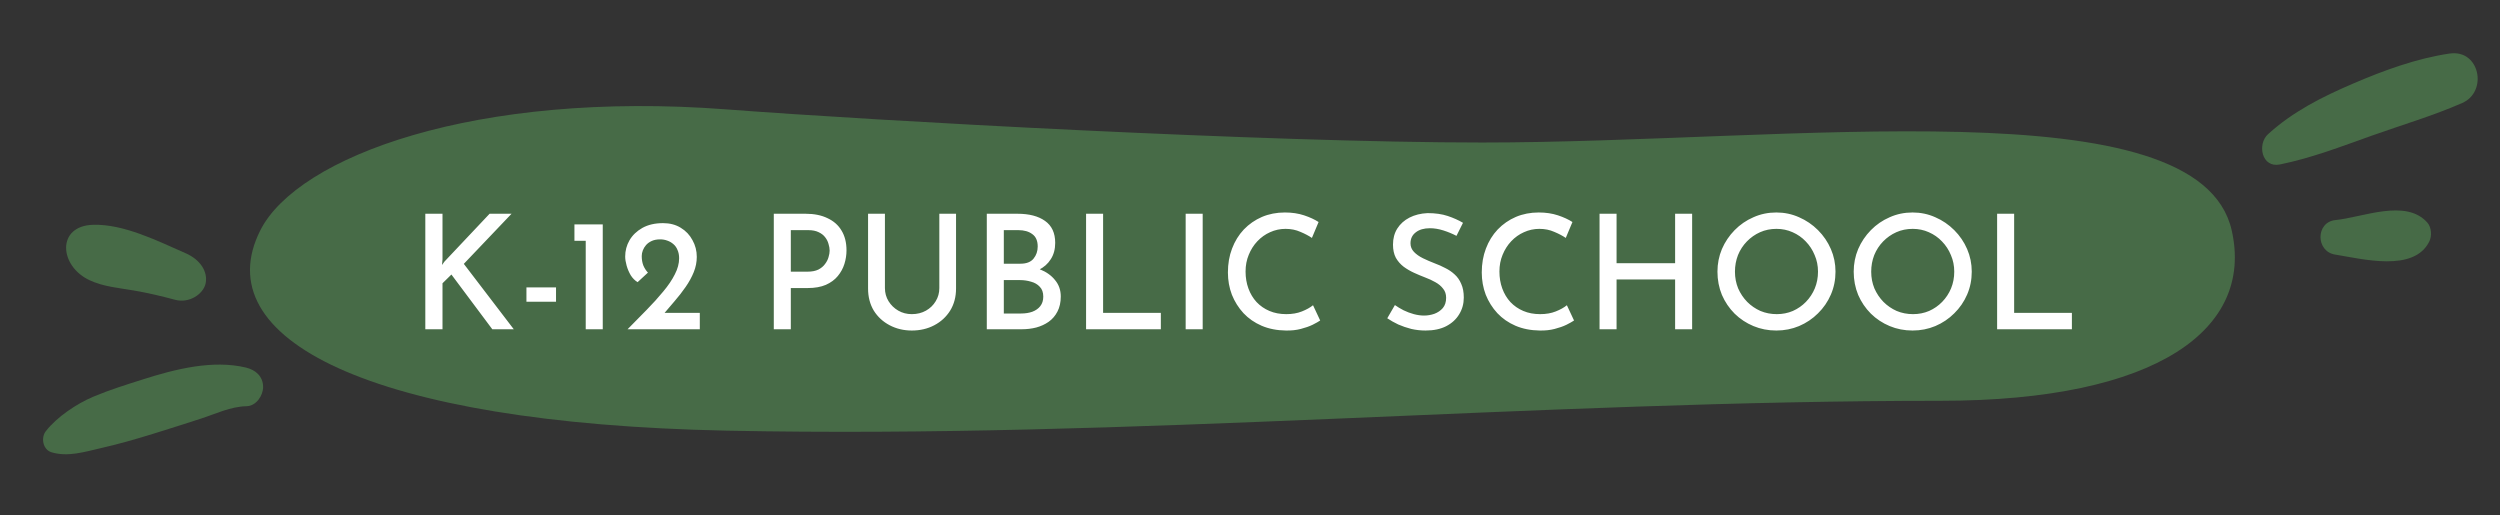 <svg width="330" height="68" viewBox="0 0 330 68" fill="none" xmlns="http://www.w3.org/2000/svg">
<rect x="0" y="0" width="330" height="68" fill="#333333" stroke="none"/>
<path d="M34.363 30.403C39.272 20.685 62.786 11.904 95.955 14.443C115.551 15.943 167.477 18.813 195.651 18.813C236.504 18.813 290.235 11.232 294.585 30.403C297.515 43.322 284.966 52.904 256.168 52.904C202.76 52.904 149.109 57.933 95.955 56.846C48.476 55.875 27.18 44.627 34.363 30.403Z" fill="#476B47"/>
<path d="M58.41 34.221L58.347 34.977L58.662 34.536L64.626 28.215H67.524L61.224 34.83L67.818 43.461H64.983L59.586 36.237L58.41 37.392V43.461H56.142V28.215H58.41V34.221ZM69.49 37.938H73.395V39.828H69.49V37.938ZM75.825 29.622H79.563V43.461H77.316V31.785H75.825V29.622ZM82.84 43.461C83.708 42.579 84.548 41.725 85.36 40.899C86.172 40.073 86.9 39.268 87.544 38.484C88.202 37.7 88.713 36.944 89.077 36.216C89.455 35.488 89.644 34.781 89.644 34.095C89.644 33.675 89.574 33.311 89.434 33.003C89.308 32.681 89.126 32.422 88.888 32.226C88.65 32.016 88.384 31.862 88.09 31.764C87.796 31.652 87.481 31.596 87.145 31.596C86.711 31.596 86.34 31.666 86.032 31.806C85.724 31.946 85.472 32.128 85.276 32.352C85.094 32.562 84.954 32.793 84.856 33.045C84.758 33.297 84.709 33.549 84.709 33.801C84.709 34.263 84.779 34.676 84.919 35.04C85.073 35.404 85.276 35.719 85.528 35.985L84.163 37.245C83.813 37.035 83.512 36.734 83.26 36.342C83.022 35.936 82.84 35.509 82.714 35.061C82.588 34.613 82.525 34.214 82.525 33.864C82.525 33.094 82.714 32.38 83.092 31.722C83.484 31.05 84.051 30.504 84.793 30.084C85.549 29.664 86.459 29.454 87.523 29.454C88.419 29.454 89.196 29.657 89.854 30.063C90.526 30.469 91.044 31.015 91.408 31.701C91.786 32.373 91.975 33.108 91.975 33.906C91.975 34.592 91.842 35.264 91.576 35.922C91.31 36.58 90.953 37.231 90.505 37.875C90.071 38.505 89.581 39.135 89.035 39.765C88.503 40.381 87.971 41.004 87.439 41.634L86.431 41.298H92.374V43.461H82.84ZM106.341 28.215C107.475 28.215 108.441 28.411 109.239 28.803C110.051 29.181 110.667 29.727 111.087 30.441C111.521 31.155 111.738 32.023 111.738 33.045C111.738 33.647 111.647 34.242 111.465 34.83C111.283 35.418 110.989 35.957 110.583 36.447C110.191 36.923 109.666 37.308 109.008 37.602C108.35 37.882 107.552 38.022 106.614 38.022H104.388V43.461H102.141V28.215H106.341ZM106.614 35.859C107.174 35.859 107.643 35.768 108.021 35.586C108.399 35.39 108.693 35.145 108.903 34.851C109.127 34.557 109.281 34.256 109.365 33.948C109.463 33.626 109.512 33.339 109.512 33.087C109.512 32.807 109.463 32.513 109.365 32.205C109.281 31.883 109.134 31.589 108.924 31.323C108.714 31.043 108.427 30.819 108.063 30.651C107.699 30.469 107.244 30.378 106.698 30.378H104.388V35.859H106.614ZM116.81 38.022C116.81 38.666 116.971 39.247 117.293 39.765C117.615 40.283 118.042 40.696 118.574 41.004C119.106 41.312 119.701 41.466 120.359 41.466C121.059 41.466 121.682 41.312 122.228 41.004C122.774 40.696 123.201 40.283 123.509 39.765C123.831 39.247 123.992 38.666 123.992 38.022V28.215H126.197V38.085C126.197 39.191 125.938 40.164 125.42 41.004C124.902 41.83 124.202 42.474 123.32 42.936C122.438 43.398 121.451 43.629 120.359 43.629C119.295 43.629 118.322 43.398 117.44 42.936C116.558 42.474 115.858 41.83 115.34 41.004C114.836 40.164 114.584 39.191 114.584 38.085V28.215H116.81V38.022ZM134.31 28.215C135.85 28.215 137.061 28.53 137.943 29.16C138.839 29.79 139.287 30.756 139.287 32.058C139.287 32.898 139.091 33.619 138.699 34.221C138.321 34.823 137.789 35.292 137.103 35.628C136.431 35.95 135.633 36.132 134.709 36.174L134.373 34.977C135.451 35.005 136.41 35.194 137.25 35.544C138.104 35.88 138.776 36.356 139.266 36.972C139.77 37.574 140.022 38.295 140.022 39.135C140.022 39.905 139.875 40.57 139.581 41.13C139.301 41.676 138.916 42.124 138.426 42.474C137.95 42.81 137.404 43.062 136.788 43.23C136.186 43.384 135.556 43.461 134.898 43.461H130.257V28.215H134.31ZM134.709 34.809C135.493 34.809 136.067 34.585 136.431 34.137C136.795 33.689 136.977 33.157 136.977 32.541C136.977 31.785 136.739 31.239 136.263 30.903C135.801 30.553 135.185 30.378 134.415 30.378H132.504V34.809H134.709ZM134.793 41.382C135.339 41.382 135.829 41.305 136.263 41.151C136.711 40.983 137.061 40.738 137.313 40.416C137.579 40.08 137.712 39.66 137.712 39.156C137.712 38.596 137.558 38.162 137.25 37.854C136.956 37.532 136.571 37.308 136.095 37.182C135.633 37.042 135.15 36.972 134.646 36.972H132.504V41.382H134.793ZM143.362 28.215H145.609V41.298H153.232V43.461H143.362V28.215ZM156.507 28.215H158.754V43.461H156.507V28.215ZM174.264 42.306C174.04 42.46 173.704 42.649 173.256 42.873C172.822 43.083 172.304 43.265 171.702 43.419C171.114 43.573 170.463 43.643 169.749 43.629C168.559 43.615 167.488 43.405 166.536 42.999C165.598 42.593 164.8 42.04 164.142 41.34C163.484 40.626 162.973 39.814 162.609 38.904C162.259 37.98 162.084 37 162.084 35.964C162.084 34.816 162.266 33.766 162.63 32.814C162.994 31.848 163.512 31.008 164.184 30.294C164.87 29.58 165.668 29.027 166.578 28.635C167.502 28.243 168.51 28.047 169.602 28.047C170.54 28.047 171.387 28.173 172.143 28.425C172.899 28.677 173.536 28.971 174.054 29.307L173.172 31.407C172.766 31.127 172.262 30.861 171.66 30.609C171.072 30.343 170.414 30.21 169.686 30.21C168.972 30.21 168.293 30.357 167.649 30.651C167.019 30.931 166.459 31.33 165.969 31.848C165.493 32.352 165.115 32.947 164.835 33.633C164.555 34.305 164.415 35.04 164.415 35.838C164.415 36.65 164.541 37.399 164.793 38.085C165.045 38.771 165.402 39.366 165.864 39.87C166.34 40.374 166.907 40.766 167.565 41.046C168.223 41.326 168.965 41.466 169.791 41.466C170.575 41.466 171.261 41.347 171.849 41.109C172.451 40.871 172.941 40.598 173.319 40.29L174.264 42.306ZM192.254 31.134C191.722 30.854 191.148 30.616 190.532 30.42C189.916 30.224 189.321 30.126 188.747 30.126C187.963 30.126 187.34 30.308 186.878 30.672C186.416 31.022 186.185 31.505 186.185 32.121C186.185 32.555 186.339 32.933 186.647 33.255C186.955 33.577 187.354 33.857 187.844 34.095C188.334 34.333 188.852 34.557 189.398 34.767C189.86 34.935 190.315 35.138 190.763 35.376C191.225 35.6 191.638 35.88 192.002 36.216C192.38 36.552 192.674 36.972 192.884 37.476C193.108 37.966 193.22 38.568 193.22 39.282C193.22 40.094 193.017 40.829 192.611 41.487C192.219 42.145 191.645 42.67 190.889 43.062C190.147 43.44 189.244 43.629 188.18 43.629C187.536 43.629 186.906 43.559 186.29 43.419C185.688 43.265 185.114 43.069 184.568 42.831C184.036 42.579 183.553 42.306 183.119 42.012L184.127 40.269C184.463 40.507 184.848 40.738 185.282 40.962C185.716 41.172 186.164 41.34 186.626 41.466C187.102 41.592 187.55 41.655 187.97 41.655C188.432 41.655 188.887 41.578 189.335 41.424C189.783 41.256 190.154 41.004 190.448 40.668C190.742 40.318 190.889 39.863 190.889 39.303C190.889 38.827 190.756 38.428 190.49 38.106C190.238 37.77 189.895 37.483 189.461 37.245C189.041 37.007 188.586 36.797 188.096 36.615C187.62 36.433 187.137 36.23 186.647 36.006C186.157 35.782 185.702 35.516 185.282 35.208C184.862 34.886 184.519 34.494 184.253 34.032C184.001 33.556 183.875 32.975 183.875 32.289C183.875 31.477 184.064 30.77 184.442 30.168C184.834 29.552 185.373 29.069 186.059 28.719C186.745 28.369 187.536 28.173 188.432 28.131C189.454 28.131 190.343 28.257 191.099 28.509C191.855 28.761 192.527 29.062 193.115 29.412L192.254 31.134ZM207.773 42.306C207.549 42.46 207.213 42.649 206.765 42.873C206.331 43.083 205.813 43.265 205.211 43.419C204.623 43.573 203.972 43.643 203.258 43.629C202.068 43.615 200.997 43.405 200.045 42.999C199.107 42.593 198.309 42.04 197.651 41.34C196.993 40.626 196.482 39.814 196.118 38.904C195.768 37.98 195.593 37 195.593 35.964C195.593 34.816 195.775 33.766 196.139 32.814C196.503 31.848 197.021 31.008 197.693 30.294C198.379 29.58 199.177 29.027 200.087 28.635C201.011 28.243 202.019 28.047 203.111 28.047C204.049 28.047 204.896 28.173 205.652 28.425C206.408 28.677 207.045 28.971 207.563 29.307L206.681 31.407C206.275 31.127 205.771 30.861 205.169 30.609C204.581 30.343 203.923 30.21 203.195 30.21C202.481 30.21 201.802 30.357 201.158 30.651C200.528 30.931 199.968 31.33 199.478 31.848C199.002 32.352 198.624 32.947 198.344 33.633C198.064 34.305 197.924 35.04 197.924 35.838C197.924 36.65 198.05 37.399 198.302 38.085C198.554 38.771 198.911 39.366 199.373 39.87C199.849 40.374 200.416 40.766 201.074 41.046C201.732 41.326 202.474 41.466 203.3 41.466C204.084 41.466 204.77 41.347 205.358 41.109C205.96 40.871 206.45 40.598 206.828 40.29L207.773 42.306ZM223.362 28.215V43.461H221.115V36.888H213.387V43.461H211.14V28.215H213.387V34.746H221.115V28.215H223.362ZM226.704 35.859C226.704 34.809 226.9 33.815 227.292 32.877C227.698 31.939 228.258 31.106 228.972 30.378C229.686 29.65 230.512 29.083 231.45 28.677C232.388 28.257 233.396 28.047 234.474 28.047C235.538 28.047 236.539 28.257 237.477 28.677C238.415 29.083 239.248 29.65 239.976 30.378C240.704 31.106 241.271 31.939 241.677 32.877C242.083 33.815 242.286 34.809 242.286 35.859C242.286 36.937 242.083 37.945 241.677 38.883C241.271 39.821 240.704 40.647 239.976 41.361C239.262 42.075 238.429 42.635 237.477 43.041C236.539 43.433 235.538 43.629 234.474 43.629C233.396 43.629 232.388 43.433 231.45 43.041C230.512 42.649 229.686 42.103 228.972 41.403C228.258 40.689 227.698 39.863 227.292 38.925C226.9 37.973 226.704 36.951 226.704 35.859ZM229.014 35.859C229.014 36.643 229.154 37.378 229.434 38.064C229.728 38.736 230.127 39.331 230.631 39.849C231.135 40.353 231.716 40.752 232.374 41.046C233.046 41.326 233.767 41.466 234.537 41.466C235.293 41.466 236 41.326 236.658 41.046C237.316 40.752 237.89 40.353 238.38 39.849C238.884 39.331 239.276 38.736 239.556 38.064C239.836 37.378 239.976 36.643 239.976 35.859C239.976 35.075 239.829 34.347 239.535 33.675C239.255 32.989 238.863 32.387 238.359 31.869C237.869 31.351 237.288 30.945 236.616 30.651C235.958 30.357 235.251 30.21 234.495 30.21C233.711 30.21 232.99 30.357 232.332 30.651C231.674 30.945 231.093 31.351 230.589 31.869C230.085 32.387 229.693 32.989 229.413 33.675C229.147 34.361 229.014 35.089 229.014 35.859ZM244.689 35.859C244.689 34.809 244.885 33.815 245.277 32.877C245.683 31.939 246.243 31.106 246.957 30.378C247.671 29.65 248.497 29.083 249.435 28.677C250.373 28.257 251.381 28.047 252.459 28.047C253.523 28.047 254.524 28.257 255.462 28.677C256.4 29.083 257.233 29.65 257.961 30.378C258.689 31.106 259.256 31.939 259.662 32.877C260.068 33.815 260.271 34.809 260.271 35.859C260.271 36.937 260.068 37.945 259.662 38.883C259.256 39.821 258.689 40.647 257.961 41.361C257.247 42.075 256.414 42.635 255.462 43.041C254.524 43.433 253.523 43.629 252.459 43.629C251.381 43.629 250.373 43.433 249.435 43.041C248.497 42.649 247.671 42.103 246.957 41.403C246.243 40.689 245.683 39.863 245.277 38.925C244.885 37.973 244.689 36.951 244.689 35.859ZM246.999 35.859C246.999 36.643 247.139 37.378 247.419 38.064C247.713 38.736 248.112 39.331 248.616 39.849C249.12 40.353 249.701 40.752 250.359 41.046C251.031 41.326 251.752 41.466 252.522 41.466C253.278 41.466 253.985 41.326 254.643 41.046C255.301 40.752 255.875 40.353 256.365 39.849C256.869 39.331 257.261 38.736 257.541 38.064C257.821 37.378 257.961 36.643 257.961 35.859C257.961 35.075 257.814 34.347 257.52 33.675C257.24 32.989 256.848 32.387 256.344 31.869C255.854 31.351 255.273 30.945 254.601 30.651C253.943 30.357 253.236 30.21 252.48 30.21C251.696 30.21 250.975 30.357 250.317 30.651C249.659 30.945 249.078 31.351 248.574 31.869C248.07 32.387 247.678 32.989 247.398 33.675C247.132 34.361 246.999 35.089 246.999 35.859ZM263.62 28.215H265.867V41.298H273.49V43.461H263.62V28.215Z" fill="white"/>
<path d="M323.355 7.066C318.996 7.708 314.682 9.287 310.653 11.014C306.538 12.777 302.687 14.705 299.375 17.717C297.933 19.026 298.53 22.204 300.959 21.707C305.165 20.844 309.009 19.355 313.043 17.918C317.026 16.499 321.152 15.291 325.02 13.592C328.425 12.097 327.335 6.485 323.357 7.07L323.355 7.066Z" fill="#476B47"/>
<path d="M320.399 29.372C317.563 26.194 311.91 28.69 308.28 29.049C305.658 29.311 305.655 33.189 308.235 33.603C311.834 34.177 318.666 35.985 320.679 31.853C321.033 31.126 320.956 29.998 320.399 29.372Z" fill="#476B47"/>
<path d="M34.73 51.052C34.712 49.678 33.746 48.83 32.474 48.522C28.063 47.458 23.068 48.745 18.932 50.059C16.692 50.769 14.454 51.463 12.294 52.376C10.15 53.281 7.526 55.017 6.043 56.922C5.378 57.775 5.653 59.354 6.8 59.7C8.958 60.349 11.139 59.649 13.267 59.164C15.591 58.636 17.841 57.995 20.12 57.291C22.253 56.632 24.376 55.953 26.503 55.265C28.487 54.624 30.425 53.661 32.542 53.621C33.82 53.598 34.747 52.196 34.731 51.049L34.73 51.052Z" fill="#476B47"/>
<path d="M27.138 37.428C27.475 35.849 26.413 34.264 24.535 33.441C20.807 31.804 16.337 29.559 12.299 29.672C7.451 29.807 7.789 35.09 11.804 36.978C13.676 37.857 15.685 38.001 17.677 38.347C19.507 38.663 21.29 39.078 23.094 39.568C24.999 40.088 26.841 38.796 27.138 37.428Z" fill="#476B47"/>
</svg>
